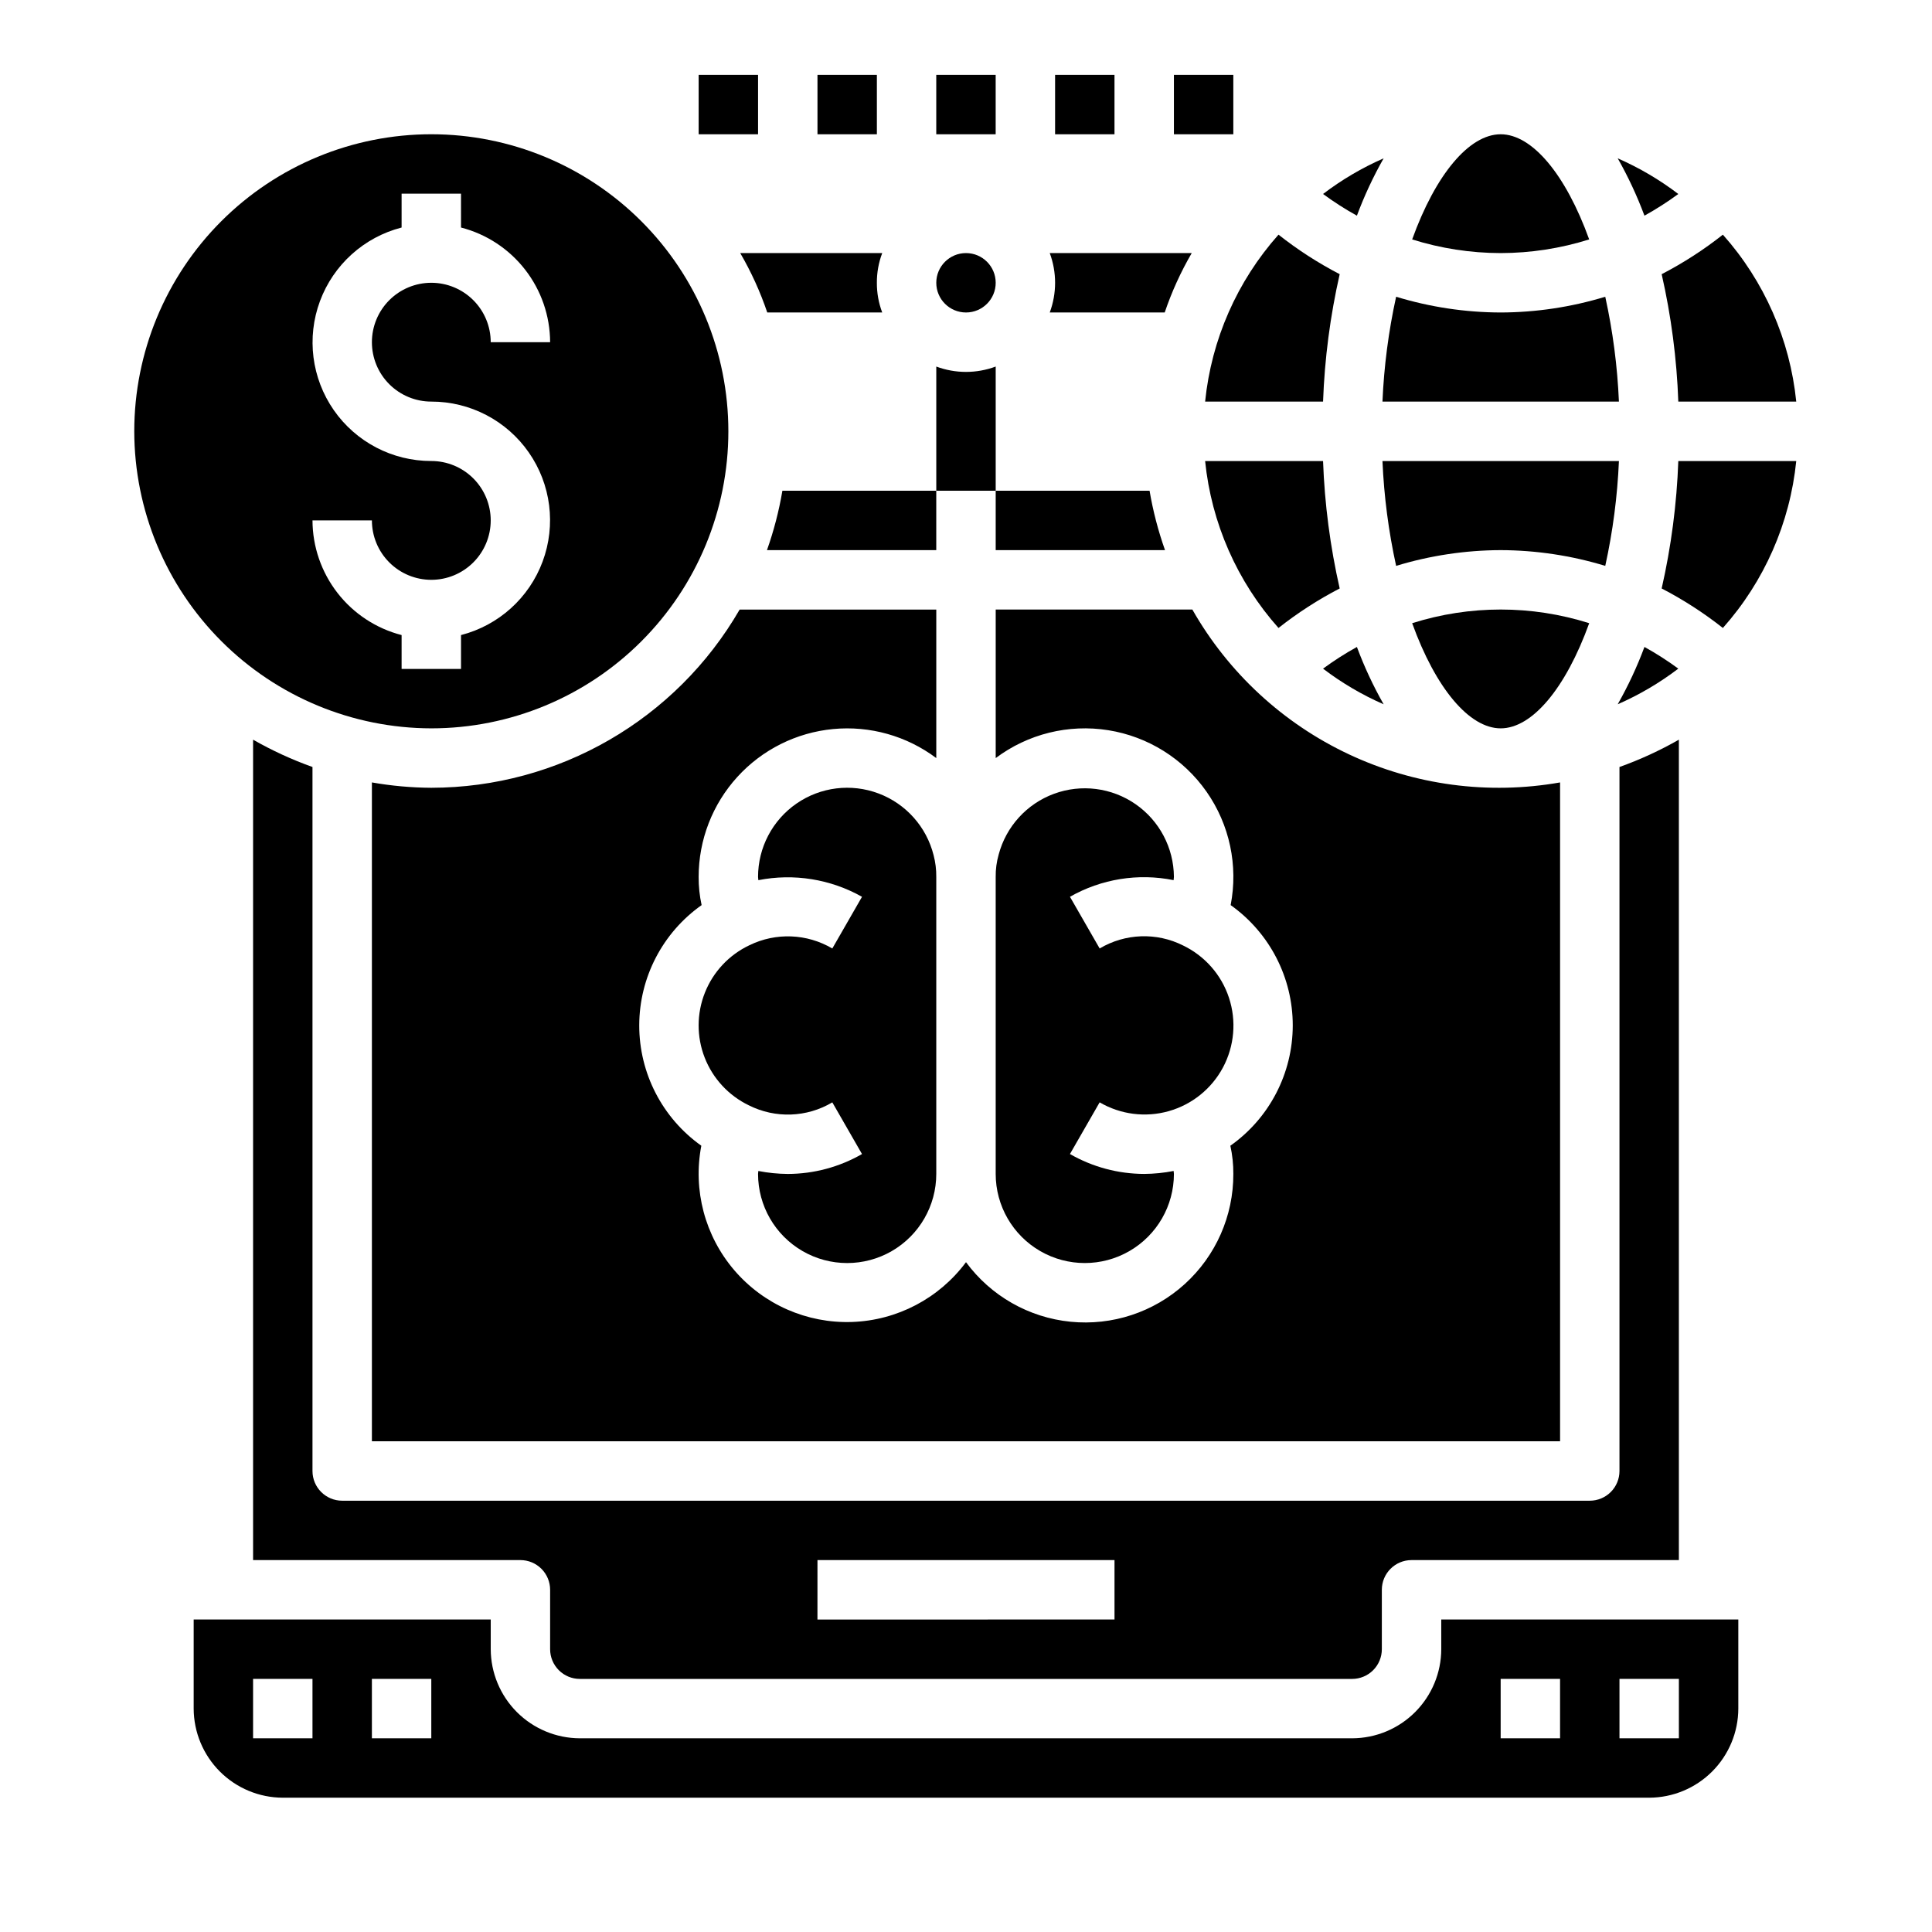<?xml version="1.0" encoding="UTF-8"?>
<!-- Uploaded to: SVG Repo, www.svgrepo.com, Generator: SVG Repo Mixer Tools -->
<svg fill="#000000" width="800px" height="800px" version="1.1" viewBox="144 144 512 512" xmlns="http://www.w3.org/2000/svg">
 <g>
  <path d="m499.03 216.66c-5.723-2.969-11.152-6.473-16.215-10.473-10.98 12.332-17.785 27.816-19.445 44.242h31.254c0.41-11.371 1.887-22.676 4.406-33.77z"/>
  <path d="m565.15 207.45c-6.219-17.238-15.113-27.867-23.457-27.867s-17.238 10.629-23.457 27.867h-0.004c7.594 2.387 15.504 3.609 23.461 3.621 7.957-0.012 15.867-1.234 23.457-3.621z"/>
  <path d="m573.03 250.43c-0.402-9.352-1.613-18.648-3.621-27.789-8.984 2.738-18.32 4.144-27.711 4.172-9.391-0.027-18.727-1.434-27.711-4.172-2.008 9.141-3.219 18.438-3.621 27.789z"/>
  <path d="m510.68 185.96c-5.711 2.5-11.102 5.672-16.059 9.449 2.863 2.106 5.859 4.023 8.973 5.746 1.953-5.246 4.32-10.328 7.086-15.195z"/>
  <path d="m407.87 289.79h44.871c-1.816-5.121-3.188-10.387-4.094-15.742h-40.777z"/>
  <path d="m499.03 299.95c-2.519-11.094-3.996-22.402-4.406-33.77h-31.254c1.66 16.426 8.465 31.91 19.445 44.238 5.062-3.996 10.492-7.5 16.215-10.469z"/>
  <path d="m572.71 330.64c5.711-2.496 11.102-5.668 16.059-9.445-2.863-2.106-5.863-4.027-8.973-5.746-1.953 5.246-4.324 10.324-7.086 15.191z"/>
  <path d="m297.66 588.93h204.67c2.086 0 4.09-0.828 5.566-2.305 1.477-1.477 2.305-3.477 2.305-5.566v-15.742c0-4.348 3.523-7.875 7.871-7.875h70.848v-217.42c-5.023 2.871-10.293 5.293-15.742 7.242v186.57c0 2.086-0.828 4.09-2.305 5.566-1.477 1.477-3.481 2.305-5.566 2.305h-330.62c-4.348 0-7.875-3.523-7.875-7.871v-186.57c-5.449-1.949-10.719-4.371-15.742-7.242v217.42h70.848c2.09 0 4.09 0.832 5.566 2.309 1.477 1.477 2.305 3.477 2.305 5.566v15.742c0 2.09 0.832 4.09 2.309 5.566 1.473 1.477 3.477 2.305 5.566 2.305zm62.977-31.488h78.719v15.742l-78.723 0.004z"/>
  <path d="m588.77 195.41c-4.957-3.777-10.348-6.949-16.059-9.449 2.762 4.867 5.133 9.949 7.086 15.195 3.109-1.723 6.109-3.641 8.973-5.746z"/>
  <path d="m588.77 250.43h31.254c-1.66-16.426-8.465-31.91-19.445-44.242-5.062 4-10.492 7.504-16.219 10.473 2.523 11.094 4 22.398 4.41 33.77z"/>
  <path d="m541.7 337.02c8.344 0 17.238-10.629 23.457-27.867-15.266-4.828-31.648-4.828-46.918 0 6.223 17.238 15.117 27.867 23.461 27.867z"/>
  <path d="m407.87 218.94c0 4.348-3.523 7.871-7.871 7.871s-7.875-3.523-7.875-7.871 3.527-7.871 7.875-7.871 7.871 3.523 7.871 7.871"/>
  <path d="m541.7 289.79c9.391 0.031 18.727 1.434 27.711 4.172 2.008-9.141 3.219-18.438 3.621-27.785h-62.664c0.402 9.348 1.613 18.645 3.621 27.785 8.984-2.738 18.32-4.141 27.711-4.172z"/>
  <path d="m494.62 321.2c4.957 3.777 10.348 6.949 16.059 9.445-2.766-4.867-5.133-9.945-7.086-15.191-3.113 1.719-6.109 3.641-8.973 5.746z"/>
  <path d="m525.95 581.05c-0.016 6.258-2.512 12.254-6.938 16.68-4.422 4.426-10.418 6.918-16.676 6.938h-204.67c-6.258-0.02-12.254-2.512-16.68-6.938s-6.918-10.422-6.938-16.68v-7.871h-78.723v23.617c0.02 6.258 2.516 12.25 6.938 16.676 4.426 4.426 10.422 6.922 16.68 6.938h362.11c6.258-0.016 12.254-2.512 16.68-6.938 4.426-4.426 6.918-10.418 6.938-16.676v-23.617h-78.723zm-299.14 23.617h-15.742v-15.746h15.742zm31.488 0h-15.742v-15.746h15.742zm314.88-15.742h15.742v15.742h-15.742zm-31.488 0h15.742v15.742h-15.742z"/>
  <path d="m258.3 337.02c20.879 0 40.902-8.293 55.664-23.059 14.766-14.762 23.059-34.785 23.059-55.664 0-20.875-8.293-40.898-23.059-55.664-14.762-14.762-34.785-23.055-55.664-23.055-20.875 0-40.898 8.293-55.664 23.055-14.762 14.766-23.055 34.789-23.055 55.664 0.031 20.867 8.336 40.871 23.094 55.629 14.754 14.754 34.758 23.059 55.625 23.094zm0-70.848c-10.297 0.012-19.945-5.019-25.832-13.469-5.883-8.449-7.258-19.246-3.676-28.898 3.582-9.656 11.664-16.941 21.637-19.508v-8.977h15.742l0.004 8.977c6.742 1.738 12.715 5.668 16.988 11.164 4.273 5.5 6.602 12.258 6.625 19.223h-15.742c0-4.176-1.66-8.18-4.613-11.133-2.953-2.953-6.957-4.613-11.133-4.613s-8.18 1.66-11.133 4.613c-2.953 2.953-4.609 6.957-4.609 11.133s1.656 8.18 4.609 11.133c2.953 2.949 6.957 4.609 11.133 4.609 10.297-0.012 19.949 5.019 25.832 13.469 5.887 8.449 7.258 19.246 3.676 28.898-3.578 9.652-11.664 16.941-21.633 19.508v8.973h-15.746v-8.973c-6.742-1.742-12.719-5.668-16.988-11.164-4.273-5.5-6.606-12.258-6.629-19.223h15.746c0 4.176 1.656 8.18 4.609 11.133s6.957 4.613 11.133 4.613 8.18-1.66 11.133-4.613 4.613-6.957 4.613-11.133-1.66-8.18-4.613-11.133-6.957-4.609-11.133-4.609z"/>
  <path d="m344.97 454.32c0 0.234-0.078 0.473-0.078 0.789v-0.004c0 8.438 4.5 16.234 11.809 20.453 7.305 4.219 16.309 4.219 23.617 0 7.305-4.219 11.805-12.016 11.805-20.453v-78.719c0.023-1.938-0.215-3.871-0.707-5.746-1.883-7.519-7.336-13.633-14.594-16.363-7.254-2.731-15.387-1.727-21.758 2.688-6.371 4.414-10.176 11.672-10.172 19.422 0 0.316 0.078 0.551 0.078 0.867 9.391-1.855 19.133-0.289 27.473 4.406l-7.871 13.699c-6.711-3.961-14.961-4.285-21.961-0.867-5.383 2.543-9.598 7.027-11.797 12.559-2.203 5.527-2.227 11.684-0.066 17.227 2.16 5.543 6.344 10.062 11.703 12.645 7.027 3.531 15.367 3.234 22.121-0.785l7.871 13.699v-0.004c-5.988 3.441-12.773 5.262-19.68 5.273-2.617-0.02-5.227-0.281-7.793-0.785z"/>
  <path d="m455.02 377.25c0-0.316 0.078-0.551 0.078-0.867-0.043-7.695-3.84-14.887-10.164-19.273-6.328-4.383-14.395-5.406-21.617-2.746-7.219 2.66-12.691 8.676-14.664 16.113-0.547 1.922-0.812 3.91-0.785 5.906v78.719c0 8.438 4.5 16.234 11.809 20.453 7.305 4.219 16.309 4.219 23.613 0 7.309-4.219 11.809-12.016 11.809-20.453 0-0.316-0.078-0.551-0.078-0.789v0.004c-2.566 0.504-5.176 0.766-7.793 0.785-6.906-0.012-13.691-1.832-19.68-5.273l7.871-13.699v0.004c5.535 3.234 12.152 4.078 18.32 2.328 6.172-1.75 11.363-5.938 14.375-11.598 3.012-5.66 3.586-12.305 1.59-18.402-1.992-6.094-6.387-11.109-12.164-13.895-7.023-3.531-15.363-3.234-22.121 0.789l-7.871-13.699c8.324-4.738 18.082-6.305 27.473-4.406z"/>
  <path d="m588.77 266.18c-0.41 11.367-1.887 22.676-4.41 33.77 5.727 2.969 11.156 6.473 16.219 10.469 10.98-12.328 17.785-27.812 19.445-44.238z"/>
  <path d="m258.3 352.77c-5.277-0.031-10.543-0.504-15.742-1.418v174.6h314.88v-174.6c-18.984 3.348-38.539 0.742-55.988-7.461-17.445-8.203-31.93-21.598-41.465-38.352h-52.113v39.359c8.531-6.402 19.293-9.066 29.824-7.387 10.535 1.68 19.934 7.562 26.047 16.297 6.117 8.738 8.426 19.586 6.394 30.055 10.336 7.336 16.473 19.23 16.457 31.902-0.016 12.676-6.18 24.555-16.535 31.863 0.539 2.457 0.805 4.965 0.789 7.477 0.035 11.109-4.641 21.711-12.867 29.176-8.223 7.469-19.227 11.098-30.277 9.992-11.055-1.102-21.121-6.84-27.703-15.785-7.133 9.602-18.246 15.434-30.203 15.848-11.953 0.41-23.445-4.644-31.219-13.734s-10.98-21.227-8.719-32.973c-10.336-7.336-16.469-19.23-16.453-31.902 0.016-12.676 6.18-24.551 16.531-31.863-0.539-2.453-0.801-4.961-0.789-7.477 0-9.797 3.652-19.238 10.246-26.484 6.59-7.246 15.648-11.773 25.398-12.699s19.496 1.816 27.332 7.695v-39.359h-52.109c-16.867 29.188-48 47.188-81.715 47.23z"/>
  <path d="m392.12 274.05h-40.777c-0.906 5.356-2.277 10.621-4.09 15.742h44.867z"/>
  <path d="m329.15 163.84h15.742v15.742h-15.742z"/>
  <path d="m360.64 163.84h15.742v15.742h-15.742z"/>
  <path d="m392.12 163.84h15.742v15.742h-15.742z"/>
  <path d="m423.61 163.84h15.742v15.742h-15.742z"/>
  <path d="m455.1 163.84h15.742v15.742h-15.742z"/>
  <path d="m459.82 211.07c-2.906 4.996-5.309 10.27-7.16 15.742h-30.465c1.887-5.078 1.887-10.664 0-15.742z"/>
  <path d="m376.38 218.94c-0.016 2.691 0.465 5.359 1.418 7.871h-30.465c-1.855-5.473-4.254-10.746-7.164-15.742h37.629c-0.953 2.516-1.434 5.184-1.418 7.871z"/>
  <path d="m407.87 241.14v32.906h-15.746v-32.906c5.078 1.891 10.668 1.891 15.746 0z"/>
 </g>
</svg>